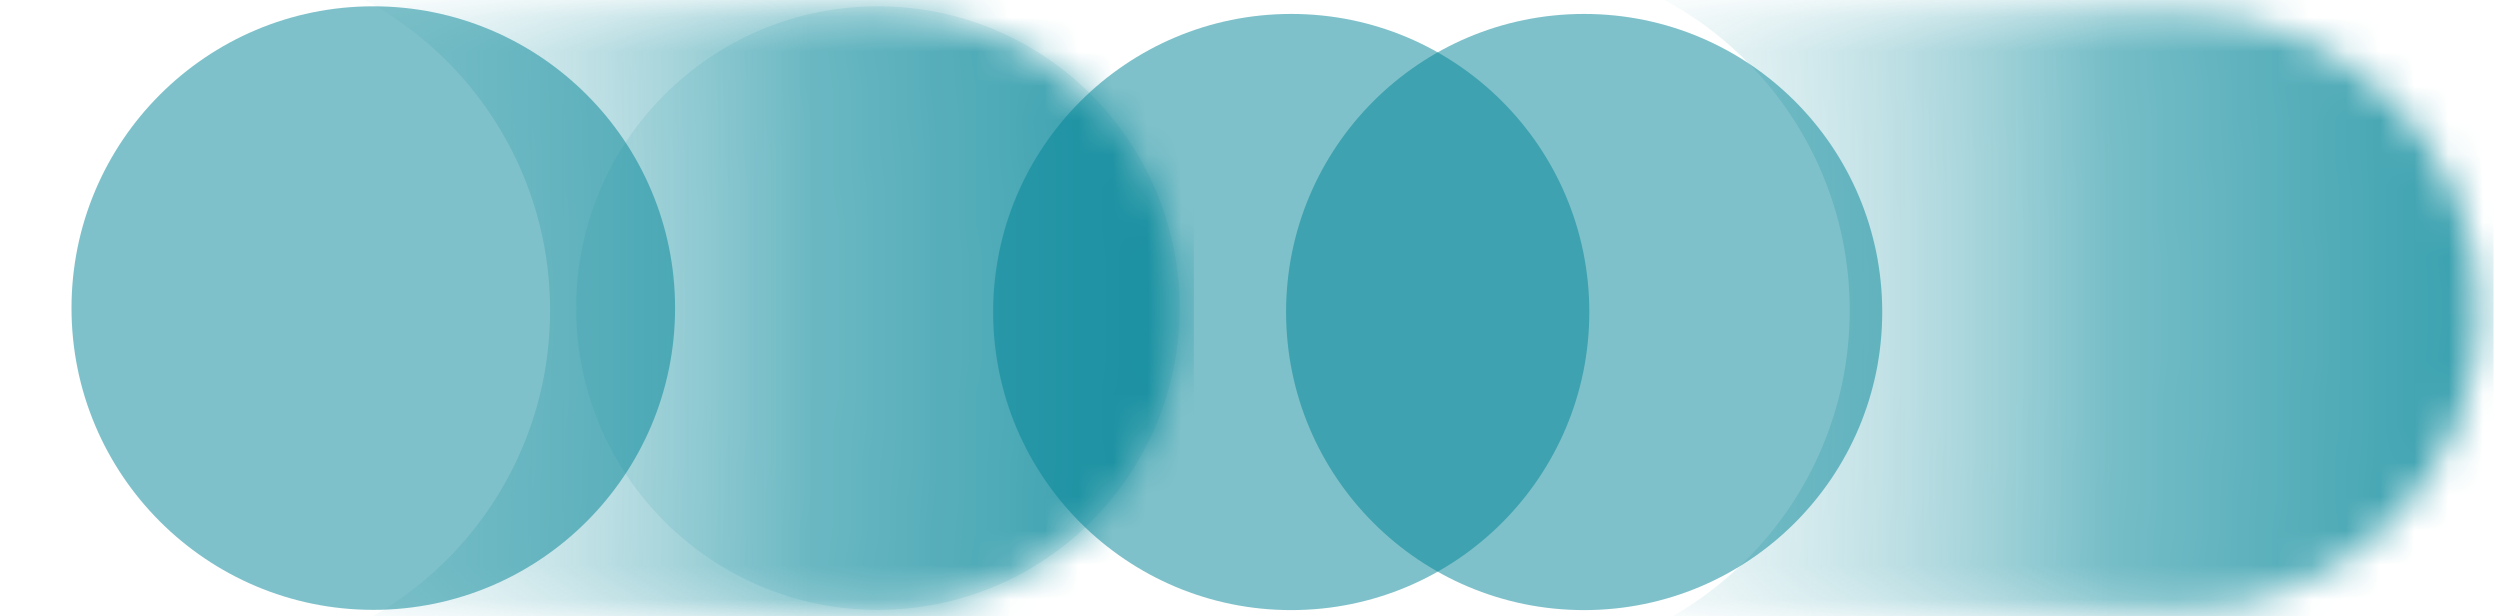 <svg width="73" height="18" viewBox="0 0 73 18" fill="none" xmlns="http://www.w3.org/2000/svg">
<mask id="mask0_6777_45253" style="mask-type:alpha" maskUnits="userSpaceOnUse" x="37" y="0" width="36" height="18">
<path d="M63.636 17.816C68.462 17.816 72.374 13.904 72.374 9.078C72.374 4.253 68.462 0.341 63.636 0.341L37.949 0.341C42.775 0.341 46.686 4.253 46.686 9.078C46.686 13.904 42.775 17.816 37.949 17.816L63.636 17.816Z" fill="url(#paint0_radial_6777_45253)"/>
</mask>
<g mask="url(#mask0_6777_45253)">
<g filter="url(#filter0_f_6777_45253)">
<path d="M43.865 -1.23C49.482 -1.15 54.011 3.428 54.011 9.063C54.011 14.749 49.402 19.358 43.717 19.358L72.811 19.564L72.811 -1.025L43.865 -1.23C43.816 -1.231 43.767 -1.231 43.717 -1.231L43.865 -1.23Z" fill="url(#paint1_linear_6777_45253)"/>
</g>
</g>
<mask id="mask1_6777_45253" style="mask-type:alpha" maskUnits="userSpaceOnUse" x="0" y="0" width="35" height="18">
<path d="M25.687 17.816C30.513 17.816 34.424 13.904 34.424 9.079C34.424 4.253 30.513 0.341 25.687 0.341L-5.55446e-07 0.341C4.825 0.341 8.737 4.253 8.737 9.079C8.737 13.904 4.825 17.816 0 17.816L25.687 17.816Z" fill="url(#paint2_radial_6777_45253)"/>
</mask>
<g mask="url(#mask1_6777_45253)">
<g filter="url(#filter1_f_6777_45253)">
<path d="M5.916 -1.23C11.533 -1.15 16.062 3.428 16.062 9.063C16.062 14.749 11.453 19.358 5.768 19.358L34.862 19.564L34.862 -1.025L5.916 -1.23C5.867 -1.231 5.817 -1.231 5.768 -1.231L5.916 -1.23Z" fill="url(#paint3_linear_6777_45253)"/>
</g>
</g>
<circle cx="8.704" cy="8.704" r="8.704" transform="matrix(0 -1 -1 -1.19249e-08 54.961 17.815)" fill="url(#paint4_linear_6777_45253)" fill-opacity="0.5"/>
<circle cx="8.704" cy="8.704" r="8.704" transform="matrix(0 -1 -1 -1.19249e-08 46.408 17.815)" fill="url(#paint5_linear_6777_45253)" fill-opacity="0.5"/>
<circle cx="8.812" cy="8.812" r="8.812" transform="matrix(1 -3.17865e-08 -3.17865e-08 -1 2.088 17.808)" fill="url(#paint6_linear_6777_45253)" fill-opacity="0.5"/>
<circle opacity="0.2" cx="8.812" cy="8.812" r="8.812" transform="matrix(1 -3.17865e-08 -3.17865e-08 -1 16.822 17.808)" fill="url(#paint7_linear_6777_45253)" fill-opacity="0.5"/>
<defs>
<filter id="filter0_f_6777_45253" x="-49.076" y="-94.024" width="214.68" height="206.38" filterUnits="userSpaceOnUse" color-interpolation-filters="sRGB">
<feFlood flood-opacity="0" result="BackgroundImageFix"/>
<feBlend mode="normal" in="SourceGraphic" in2="BackgroundImageFix" result="shape"/>
<feGaussianBlur stdDeviation="46.396" result="effect1_foregroundBlur_6777_45253"/>
</filter>
<filter id="filter1_f_6777_45253" x="-87.025" y="-94.024" width="214.68" height="206.38" filterUnits="userSpaceOnUse" color-interpolation-filters="sRGB">
<feFlood flood-opacity="0" result="BackgroundImageFix"/>
<feBlend mode="normal" in="SourceGraphic" in2="BackgroundImageFix" result="shape"/>
<feGaussianBlur stdDeviation="46.396" result="effect1_foregroundBlur_6777_45253"/>
</filter>
<radialGradient id="paint0_radial_6777_45253" cx="0" cy="0" r="1" gradientUnits="userSpaceOnUse" gradientTransform="translate(37.949 8.991) scale(44.21 90.768)">
<stop stop-color="#01161B" stop-opacity="0"/>
<stop offset="1" stop-color="#007F8E"/>
</radialGradient>
<linearGradient id="paint1_linear_6777_45253" x1="61.628" y1="9.166" x2="43.717" y2="9.166" gradientUnits="userSpaceOnUse">
<stop stop-color="#008597"/>
<stop offset="1" stop-color="#008597" stop-opacity="0"/>
</linearGradient>
<radialGradient id="paint2_radial_6777_45253" cx="0" cy="0" r="1" gradientUnits="userSpaceOnUse" gradientTransform="translate(-2.805e-07 8.991) scale(44.21 90.768)">
<stop stop-color="#01161B" stop-opacity="0"/>
<stop offset="1" stop-color="#007F8E"/>
</radialGradient>
<linearGradient id="paint3_linear_6777_45253" x1="23.679" y1="9.166" x2="5.768" y2="9.166" gradientUnits="userSpaceOnUse">
<stop stop-color="#008597"/>
<stop offset="1" stop-color="#008597" stop-opacity="0"/>
</linearGradient>
<linearGradient id="paint4_linear_6777_45253" x1="8.704" y1="0" x2="8.704" y2="17.409" gradientUnits="userSpaceOnUse">
<stop stop-color="#008597"/>
<stop offset="1" stop-color="#008597"/>
</linearGradient>
<linearGradient id="paint5_linear_6777_45253" x1="8.704" y1="0" x2="8.704" y2="17.409" gradientUnits="userSpaceOnUse">
<stop stop-color="#008597"/>
<stop offset="1" stop-color="#008597"/>
</linearGradient>
<linearGradient id="paint6_linear_6777_45253" x1="-6.799" y1="8.812" x2="6.292" y2="8.812" gradientUnits="userSpaceOnUse">
<stop stop-color="#008597"/>
<stop offset="1" stop-color="#008597"/>
</linearGradient>
<linearGradient id="paint7_linear_6777_45253" x1="8.812" y1="17.623" x2="8.812" y2="0" gradientUnits="userSpaceOnUse">
<stop stop-color="#008597"/>
<stop offset="1" stop-color="#008597"/>
</linearGradient>
</defs>
</svg>
